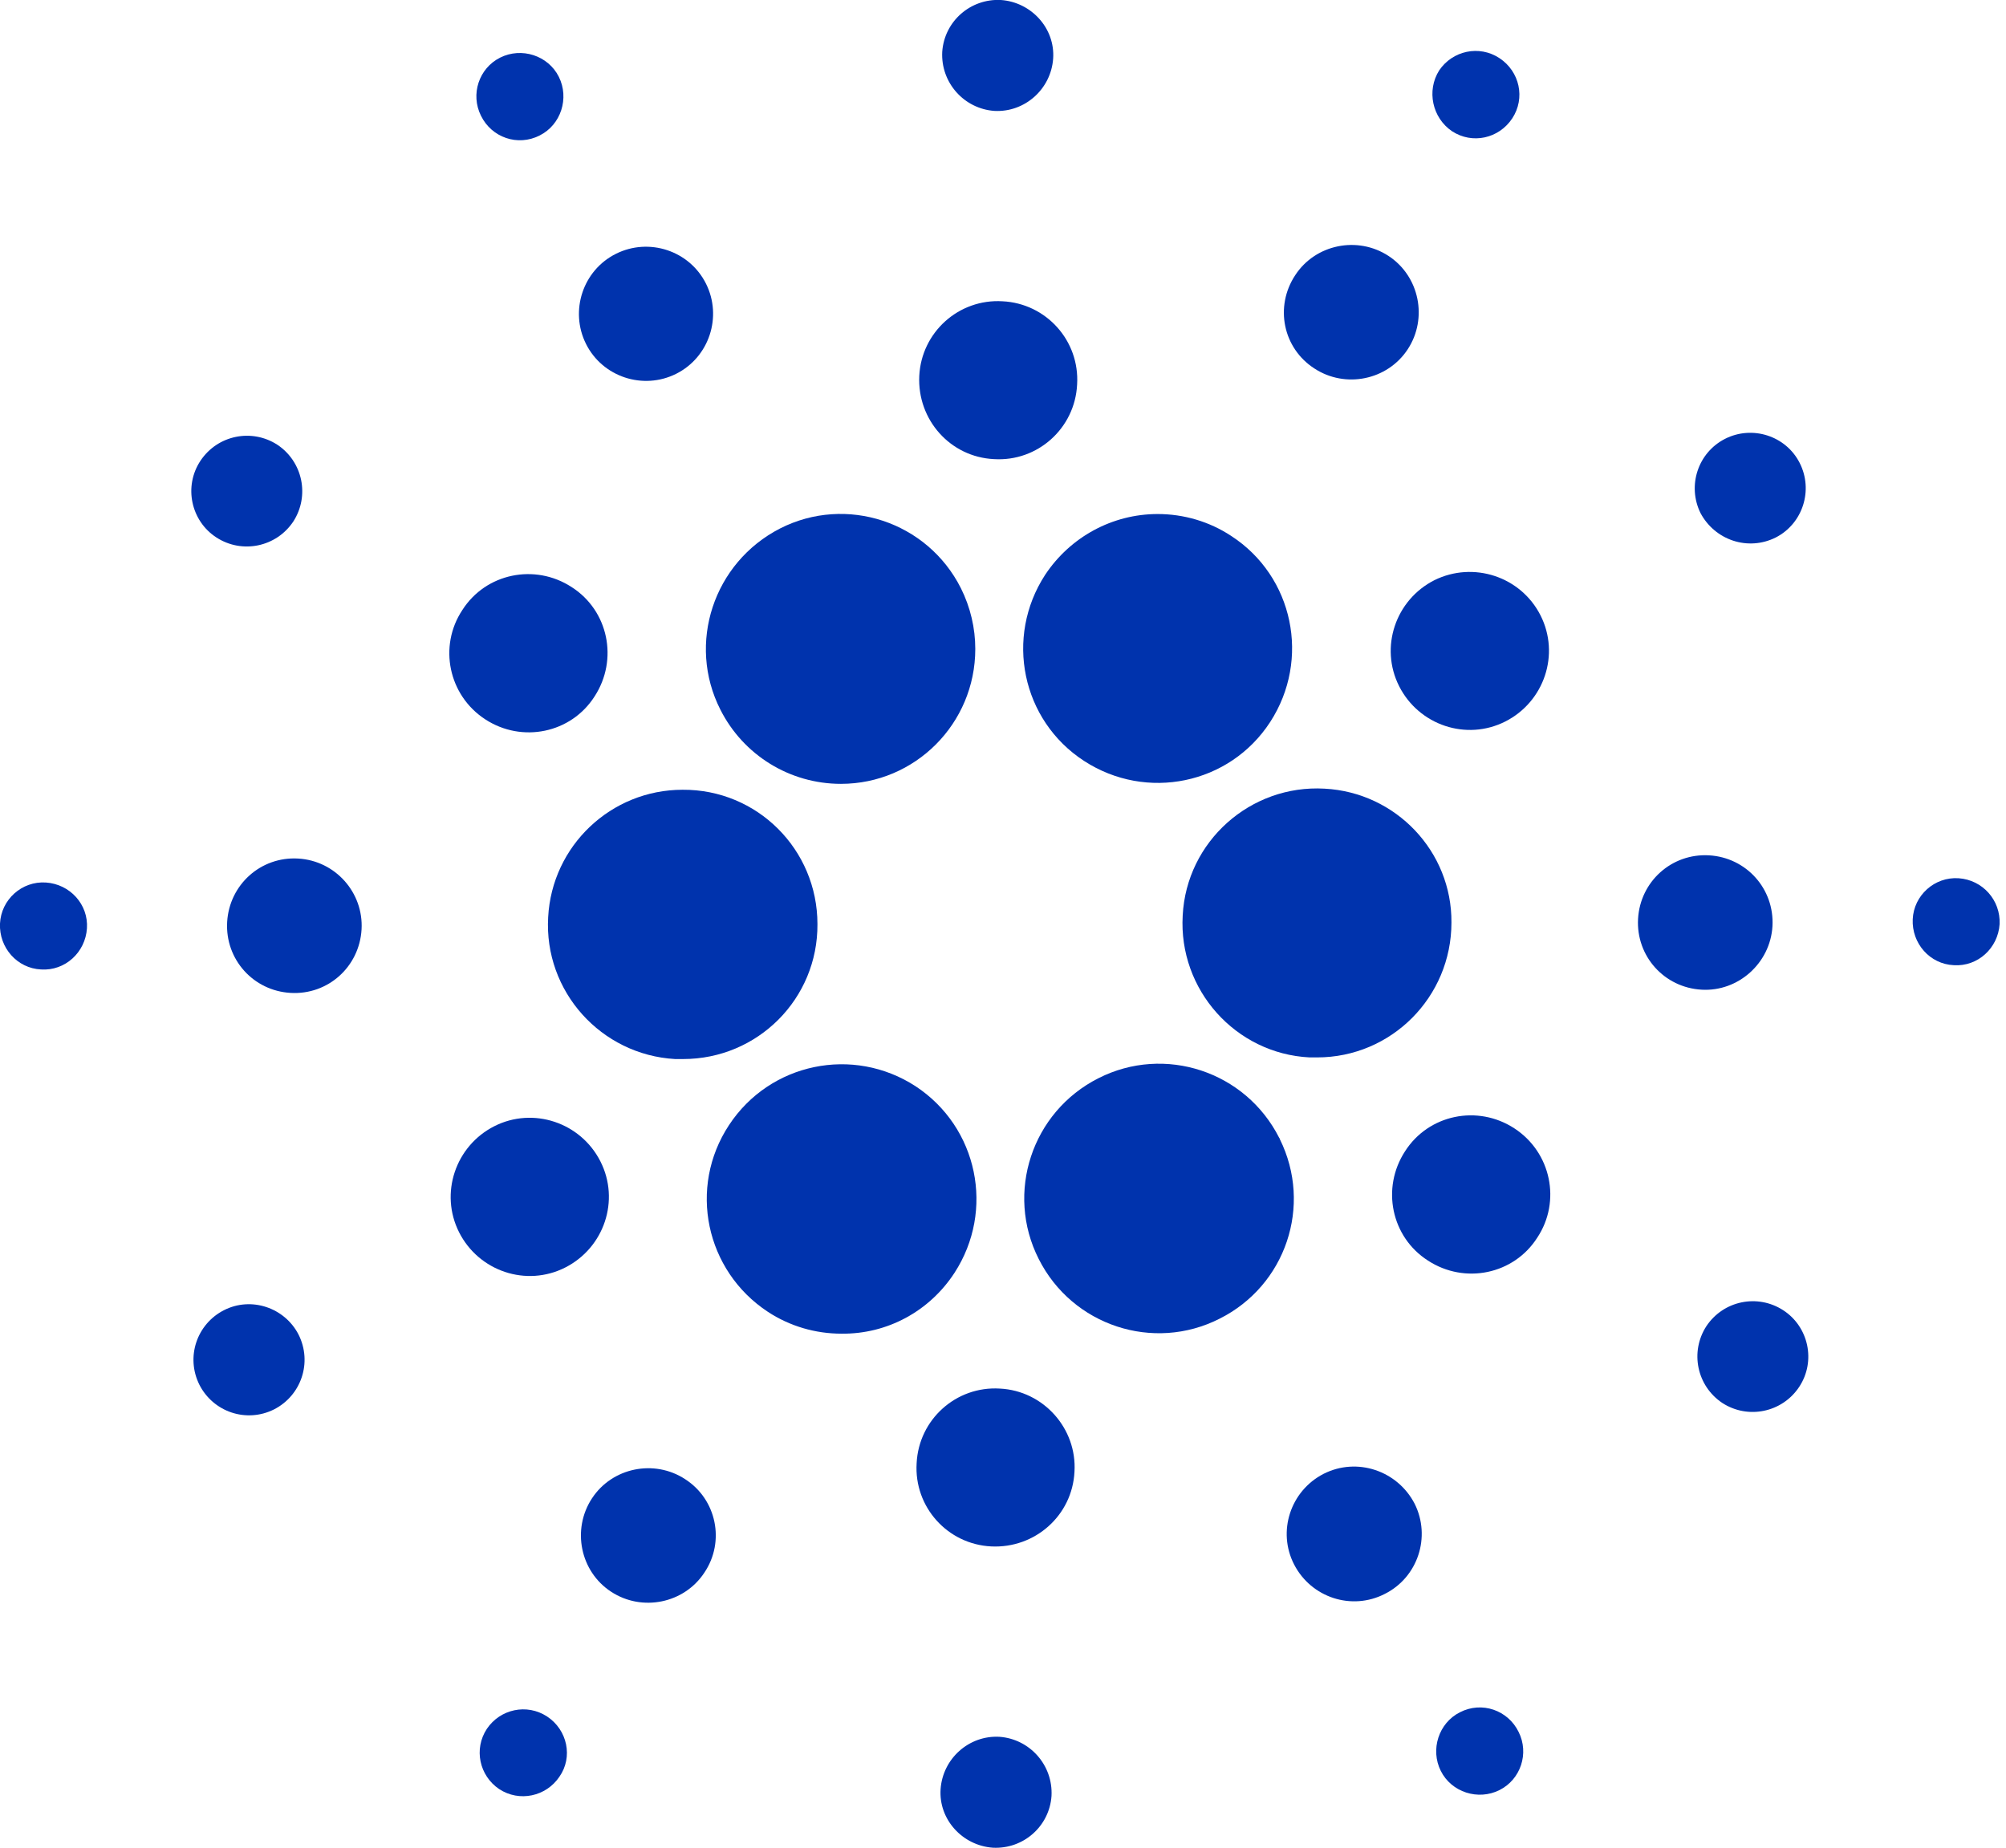 <?xml version="1.0" encoding="UTF-8"?>
<svg xmlns="http://www.w3.org/2000/svg" width="38" height="35" viewBox="0 0 38 35" fill="none">
  <g clip-path="url(#clip0_8939_61859)">
    <path d="M10.384 17.374C10.303 18.778 11.384 19.98 12.788 20.061C12.839 20.061 12.889 20.061 12.94 20.061C14.354 20.061 15.495 18.919 15.485 17.505C15.485 16.091 14.344 14.95 12.93 14.96C11.576 14.96 10.455 16.02 10.384 17.374Z" fill="#0033AD"></path>
    <path d="M0.869 16.717C0.414 16.687 0.021 17.04 0 17.495C-0.02 17.95 0.324 18.343 0.778 18.364C1.233 18.394 1.617 18.04 1.647 17.586C1.677 17.131 1.324 16.747 0.869 16.717Z" fill="#0033AD"></path>
    <path d="M10.223 2.566C10.627 2.364 10.788 1.859 10.586 1.455C10.384 1.05 9.879 0.889 9.475 1.091C9.071 1.293 8.909 1.788 9.111 2.192C9.313 2.606 9.808 2.778 10.223 2.566Z" fill="#0033AD"></path>
    <path d="M12.808 7.081C13.434 6.768 13.687 6 13.374 5.374C13.061 4.747 12.293 4.495 11.667 4.808C11.041 5.121 10.788 5.889 11.101 6.515C11.414 7.141 12.182 7.394 12.808 7.081Z" fill="#0033AD"></path>
    <path d="M4.101 10.182C4.586 10.495 5.232 10.364 5.556 9.879C5.869 9.394 5.738 8.747 5.253 8.424C4.768 8.111 4.121 8.242 3.798 8.727C3.475 9.212 3.616 9.869 4.101 10.182Z" fill="#0033AD"></path>
    <path d="M5.647 16.263C4.94 16.222 4.344 16.758 4.303 17.465C4.263 18.172 4.798 18.768 5.505 18.808C6.213 18.849 6.808 18.313 6.849 17.606C6.889 16.909 6.354 16.303 5.647 16.263Z" fill="#0033AD"></path>
    <path d="M4.243 24.818C3.727 25.081 3.515 25.707 3.778 26.232C4.041 26.747 4.667 26.96 5.192 26.697C5.707 26.434 5.919 25.808 5.657 25.283C5.394 24.768 4.758 24.555 4.243 24.818Z" fill="#0033AD"></path>
    <path d="M9.192 13.626C9.889 14.081 10.819 13.889 11.263 13.192C11.717 12.495 11.526 11.566 10.829 11.121C10.132 10.667 9.202 10.859 8.758 11.556C8.303 12.242 8.495 13.172 9.192 13.626Z" fill="#0033AD"></path>
    <path d="M24.899 6.98C25.485 7.364 26.283 7.202 26.667 6.616C27.051 6.03 26.889 5.232 26.303 4.848C25.717 4.465 24.919 4.626 24.536 5.212C24.142 5.808 24.303 6.596 24.899 6.98Z" fill="#0033AD"></path>
    <path d="M27.505 2.485C27.889 2.737 28.394 2.626 28.647 2.242C28.899 1.859 28.788 1.354 28.404 1.101C28.02 0.848 27.515 0.96 27.263 1.333C27.02 1.717 27.132 2.232 27.505 2.485Z" fill="#0033AD"></path>
    <path d="M25.091 14.939C23.687 14.859 22.475 15.939 22.404 17.343C22.323 18.747 23.404 19.96 24.808 20.03C24.859 20.03 24.909 20.03 24.95 20.03C26.354 20.03 27.495 18.889 27.495 17.475C27.505 16.131 26.445 15.01 25.091 14.939Z" fill="#0033AD"></path>
    <path d="M13.647 13.444C14.081 14.303 14.96 14.848 15.93 14.848C17.334 14.848 18.475 13.707 18.475 12.293C18.475 11.899 18.384 11.505 18.202 11.141C17.566 9.879 16.03 9.374 14.778 10.01C13.515 10.657 13.01 12.192 13.647 13.444Z" fill="#0033AD"></path>
    <path d="M33.637 10.182C34.152 9.919 34.354 9.283 34.091 8.768C33.829 8.253 33.192 8.051 32.677 8.313C32.162 8.576 31.96 9.202 32.212 9.717C32.485 10.232 33.111 10.444 33.637 10.182Z" fill="#0033AD"></path>
    <path d="M27.172 10.99C26.434 11.364 26.131 12.263 26.505 13C26.879 13.737 27.778 14.04 28.515 13.667C29.253 13.293 29.556 12.394 29.182 11.656C28.808 10.919 27.909 10.626 27.172 10.99Z" fill="#0033AD"></path>
    <path d="M18.838 2.101C19.414 2.131 19.909 1.687 19.95 1.111C19.99 0.535 19.535 0.04 18.96 2.87724e-05C18.384 -0.03 17.889 0.404 17.849 0.98C17.818 1.566 18.263 2.061 18.838 2.101Z" fill="#0033AD"></path>
    <path d="M18.829 8.697C19.657 8.748 20.364 8.111 20.404 7.283C20.455 6.455 19.819 5.747 18.99 5.707C18.162 5.657 17.455 6.293 17.414 7.121C17.374 7.95 18 8.657 18.829 8.697Z" fill="#0033AD"></path>
    <path d="M10.707 24.01C11.445 23.636 11.748 22.737 11.374 22C11.001 21.263 10.101 20.96 9.364 21.333C8.627 21.707 8.324 22.606 8.697 23.343C9.071 24.081 9.97 24.384 10.707 24.01Z" fill="#0033AD"></path>
    <path d="M19.798 10.889C19.03 12.071 19.354 13.646 20.536 14.414C21.717 15.182 23.293 14.859 24.061 13.677C24.828 12.495 24.505 10.919 23.323 10.152C22.909 9.879 22.424 9.737 21.93 9.737C21.071 9.737 20.273 10.172 19.798 10.889Z" fill="#0033AD"></path>
    <path d="M24.233 21.555C23.596 20.293 22.061 19.788 20.808 20.424C19.546 21.061 19.041 22.596 19.677 23.849C20.313 25.111 21.849 25.616 23.101 24.98C24.354 24.354 24.869 22.838 24.243 21.576C24.243 21.566 24.243 21.566 24.233 21.555Z" fill="#0033AD"></path>
    <path d="M28.687 21.374C27.99 20.919 27.061 21.111 26.616 21.808C26.162 22.505 26.354 23.434 27.051 23.879C27.748 24.333 28.677 24.141 29.121 23.444C29.576 22.758 29.384 21.828 28.687 21.374Z" fill="#0033AD"></path>
    <path d="M33.576 17.546C33.616 16.838 33.081 16.242 32.374 16.202C31.667 16.162 31.071 16.697 31.03 17.404C30.99 18.111 31.525 18.707 32.233 18.747C32.929 18.788 33.535 18.242 33.576 17.546Z" fill="#0033AD"></path>
    <path d="M37.102 16.636C36.647 16.606 36.253 16.96 36.233 17.414C36.213 17.869 36.556 18.263 37.011 18.283C37.465 18.313 37.849 17.96 37.879 17.505C37.899 17.05 37.556 16.667 37.102 16.636Z" fill="#0033AD"></path>
    <path d="M33.778 24.818C33.293 24.505 32.647 24.636 32.324 25.121C32.01 25.606 32.142 26.253 32.627 26.576C33.111 26.889 33.758 26.758 34.081 26.273C34.404 25.788 34.263 25.131 33.778 24.818Z" fill="#0033AD"></path>
    <path d="M10.364 32.515C9.98 32.263 9.475 32.374 9.223 32.748C8.97 33.131 9.081 33.636 9.455 33.889C9.839 34.141 10.344 34.03 10.596 33.657C10.859 33.283 10.748 32.768 10.364 32.515Z" fill="#0033AD"></path>
    <path d="M27.657 32.434C27.253 32.636 27.091 33.141 27.293 33.545C27.495 33.95 28 34.111 28.404 33.909C28.808 33.707 28.97 33.212 28.768 32.808C28.566 32.394 28.071 32.222 27.657 32.434Z" fill="#0033AD"></path>
    <path d="M18.081 24.111C18.849 22.929 18.526 21.354 17.344 20.576C16.162 19.808 14.586 20.131 13.809 21.313C13.031 22.495 13.364 24.071 14.546 24.849C14.96 25.121 15.445 25.263 15.94 25.263C16.808 25.273 17.607 24.838 18.081 24.111Z" fill="#0033AD"></path>
    <path d="M12.98 28.02C12.394 27.636 11.596 27.798 11.213 28.384C10.829 28.97 10.99 29.768 11.576 30.151C12.162 30.535 12.96 30.374 13.344 29.788C13.738 29.202 13.576 28.404 12.98 28.02Z" fill="#0033AD"></path>
    <path d="M18.93 32.899C18.354 32.869 17.859 33.313 17.818 33.889C17.778 34.465 18.233 34.96 18.808 35C19.384 35.03 19.879 34.596 19.919 34.02C19.95 33.434 19.505 32.939 18.93 32.899Z" fill="#0033AD"></path>
    <path d="M18.939 26.303C18.111 26.253 17.404 26.889 17.364 27.717C17.313 28.546 17.95 29.253 18.778 29.293C19.606 29.333 20.313 28.707 20.354 27.879C20.404 27.061 19.768 26.343 18.939 26.303Z" fill="#0033AD"></path>
    <path d="M25.071 27.919C24.445 28.242 24.192 29.01 24.515 29.636C24.839 30.263 25.606 30.515 26.233 30.192C26.859 29.879 27.111 29.111 26.798 28.485C26.475 27.859 25.707 27.596 25.071 27.919Z" fill="#0033AD"></path>
  </g>
  <defs>
    <clipPath id="clip0_8939_61859">
      <rect width="37.879" height="35" fill="white"></rect>
    </clipPath>
  </defs>
</svg>
